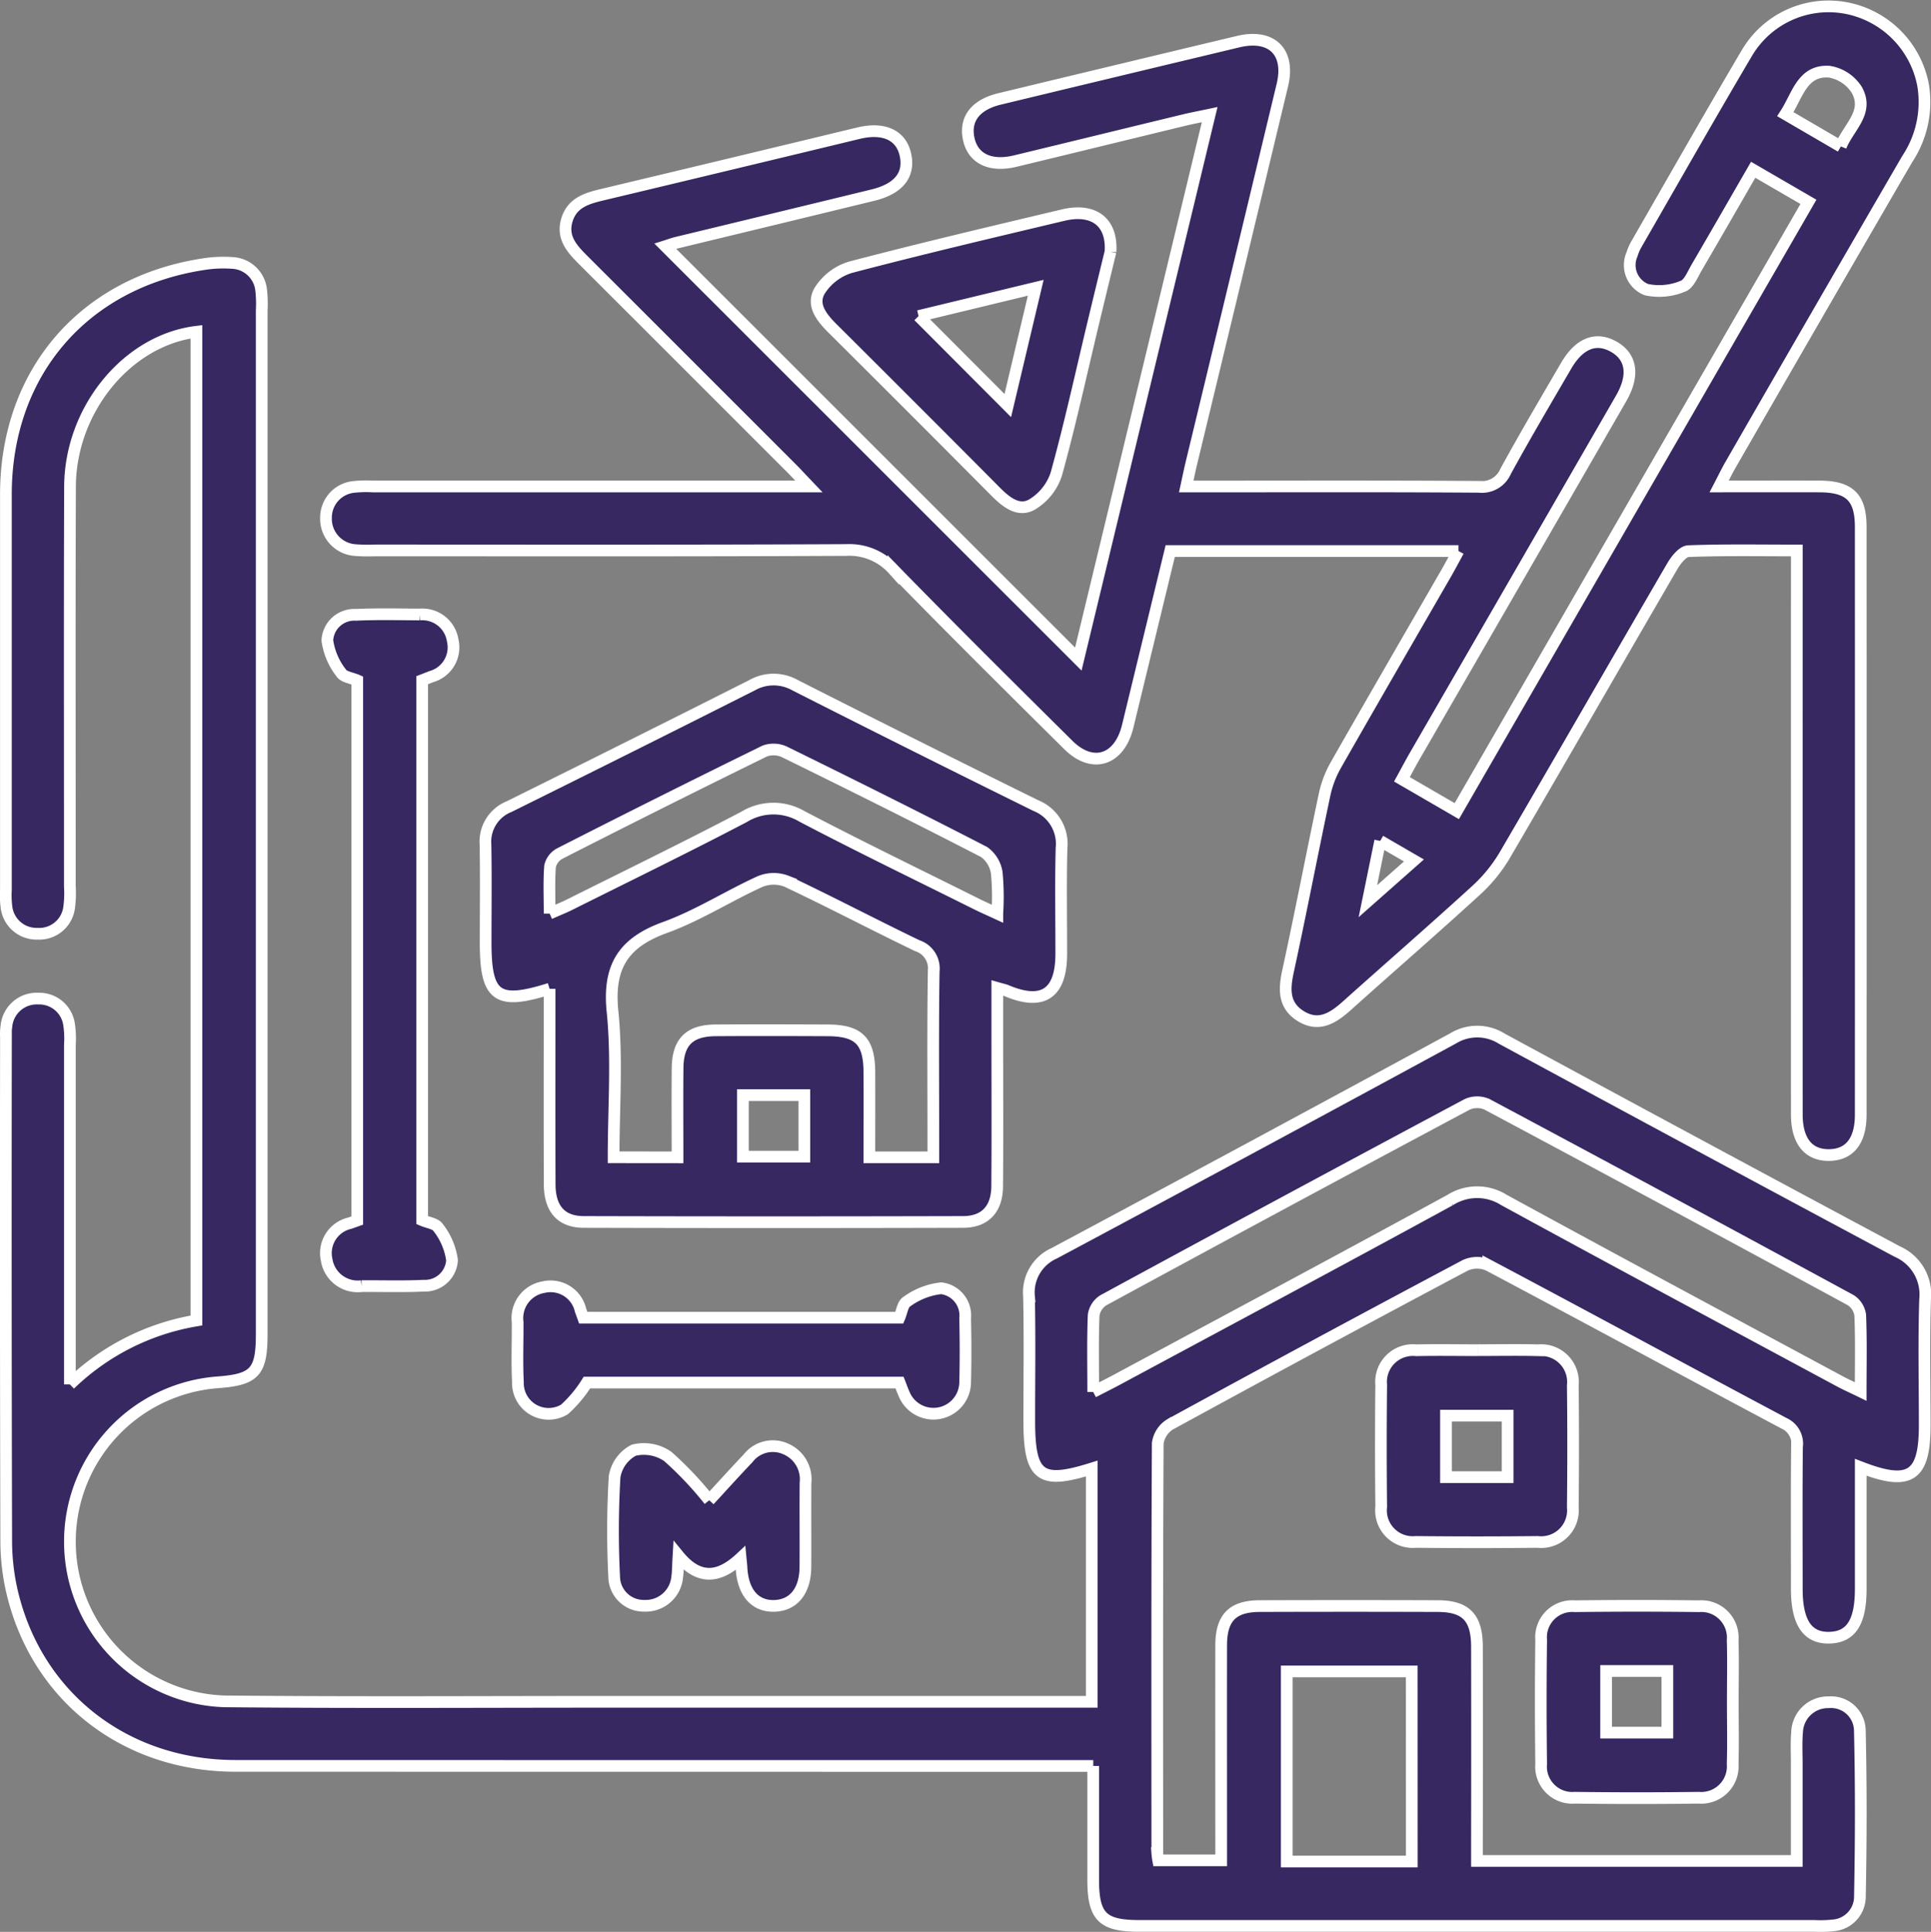 <svg xmlns="http://www.w3.org/2000/svg" width="164.985" height="165.037" viewBox="0 0 164.985 165.037">
  <rect x="0" y="0" width="164.985" height="165.037" fill="#808080" stroke="none"/>
  <g id="Group_662" data-name="Group 662" transform="translate(-550.502 -2134.46)">
    <rect id="Rectangle_378" data-name="Rectangle 378" width="164" height="164" transform="translate(551 2135)" fill="#a77c7c" opacity="0"/>
    <g id="Group_676" data-name="Group 676" transform="translate(551 2135.004)">
      <path id="Path_5186" data-name="Path 5186" d="M92.91,341.944H90.629q-35.516,0-71.032-.008c-9.375-.009-16.915-5.873-19.044-14.789a19.283,19.283,0,0,1-.519-4.388q-.057-21.517-.023-43.034A4.916,4.916,0,0,1,.056,278.7a2.6,2.6,0,0,1,2.735-2.311,2.569,2.569,0,0,1,2.618,2.243,8.13,8.13,0,0,1,.064,1.7q0,13.406,0,26.811v2.205a20.38,20.38,0,0,1,10.811-5.461q0-42.249,0-84.466c-5.9.72-10.774,6.627-10.8,13.235-.041,11.385-.011,22.77-.014,34.154a9.178,9.178,0,0,1-.049,1.7,2.577,2.577,0,0,1-2.708,2.337,2.59,2.59,0,0,1-2.669-2.385,7.746,7.746,0,0,1-.037-1.363q0-16.906,0-33.813c.015-10.33,6.591-18.021,16.765-19.621a10.863,10.863,0,0,1,2.549-.128,2.6,2.6,0,0,1,2.5,2.379,10.5,10.5,0,0,1,.041,1.7q0,43.718,0,87.435c0,3.24-.592,3.884-3.773,4.12a13.65,13.65,0,0,0,.643,27.255c11.1.109,22.2.036,33.3.038q19.38,0,38.76,0h1.99v-19.93c-4.428,1.39-5.338.687-5.339-4.116,0-3.529.053-7.06-.022-10.587a3.661,3.661,0,0,1,2.157-3.688q17.071-9.122,34.082-18.358a3.946,3.946,0,0,1,4.158.028q16.87,9.14,33.79,18.187a4,4,0,0,1,2.375,4.092c-.115,3.583-.033,7.171-.033,10.758,0,4.347-1.245,5.216-5.465,3.579,0,3.517,0,6.953,0,10.39,0,2.827-.82,4.111-2.655,4.167-1.9.058-2.809-1.29-2.809-4.18,0-4.042-.024-8.083.017-12.125a1.909,1.909,0,0,0-1.111-2.012c-8.431-4.484-16.825-9.04-25.263-13.512a2.433,2.433,0,0,0-1.966.016q-12.652,6.719-25.224,13.589a2.27,2.27,0,0,0-1.054,1.616c-.059,11.669-.043,23.339-.038,35.008a5.738,5.738,0,0,0,.079.62h5.378V348.2c0-5.522-.01-11.043,0-16.565.006-2.359.971-3.341,3.3-3.349q7.6-.026,15.2,0c2.414.007,3.35.981,3.355,3.47q.016,8.2,0,16.394v1.91h27.323q0-4.146,0-8.292c0-.911-.049-1.827.03-2.731a2.641,2.641,0,0,1,2.705-2.534,2.456,2.456,0,0,1,2.655,2.375c.113,4.778.1,9.562.005,14.341a2.47,2.47,0,0,1-2.334,2.347,9.393,9.393,0,0,1-1.534.041q-28.856,0-57.711,0c-3.136,0-3.926-.792-3.928-3.929,0-3.177,0-6.354,0-9.734m0-31.95c.863-.445,1.416-.719,1.959-1.011,9.514-5.114,19.043-10.2,28.523-15.375a4.3,4.3,0,0,1,4.609-.019c9.53,5.205,19.1,10.329,28.664,15.476.529.285,1.079.529,1.82.889,0-2.336.048-4.429-.038-6.517a1.818,1.818,0,0,0-.813-1.287q-15.511-8.421-31.082-16.733a2.086,2.086,0,0,0-1.691.009q-15.572,8.309-31.082,16.733a1.811,1.811,0,0,0-.829,1.268c-.087,2.09-.039,4.185-.039,6.566m27.215,23.876H109.442v16.238h10.684Z" transform="translate(0 -191.621)" fill="#372861" stroke="#fff" stroke-width="1"/>
      <path id="Path_5187" data-name="Path 5187" d="M363.444,46.532H338.816l-3.492,14.386c-.067.276-.128.554-.206.827-.779,2.713-3,3.346-5.007,1.356-5.014-4.968-10.025-9.941-14.953-14.993a5.043,5.043,0,0,0-4-1.665c-13.433.065-26.866.037-40.3.036a14.452,14.452,0,0,1-1.706-.03,2.678,2.678,0,0,1-2.467-2.775,2.631,2.631,0,0,1,2.441-2.626,9.865,9.865,0,0,1,1.534-.033h37.284c-.626-.655-1.02-1.084-1.432-1.5q-8.873-8.877-17.754-17.747c-.992-.989-1.971-1.974-1.48-3.548.458-1.468,1.724-1.825,3.035-2.137q10.944-2.611,21.881-5.252c2.12-.509,3.588.151,3.98,1.773.423,1.748-.529,2.978-2.764,3.522q-8.365,2.035-16.734,4.054c-.379.092-.747.232-1,.311L330.962,55.76,342.185,9.25c-.842.178-1.527.306-2.2.469-4.805,1.162-9.607,2.34-14.414,3.5-2.107.506-3.574-.192-3.957-1.834-.4-1.715.531-2.974,2.617-3.477q10.193-2.458,20.391-4.894c2.864-.682,4.454.877,3.774,3.713q-3.876,16.166-7.78,32.325c-.145.6-.267,1.209-.432,1.965h1.966c7.684,0,15.369-.026,23.052.029a2.2,2.2,0,0,0,2.262-1.308c1.663-3.043,3.43-6.03,5.175-9.028,1.117-1.92,2.537-2.485,4.04-1.652,1.552.86,1.809,2.447.662,4.436q-8.818,15.3-17.655,30.584c-.338.585-.651,1.184-1.074,1.955l4.687,2.718L393.344,16.7l-4.72-2.74c-1.645,2.848-3.224,5.6-4.826,8.341-.342.584-.665,1.429-1.184,1.607a5.22,5.22,0,0,1-3.118.29,2.254,2.254,0,0,1-1.23-3,4.309,4.309,0,0,1,.41-.932c3.121-5.421,6.21-10.861,9.39-16.247A8.1,8.1,0,0,1,396.353.105,8.267,8.267,0,0,1,403.135,6.7a8.793,8.793,0,0,1-1.353,6.349Q394.2,26.107,386.671,39.192c-.3.52-.558,1.064-.953,1.822,3.022,0,5.791-.008,8.56,0,2.582.009,3.534.929,3.535,3.463q.01,25.105,0,50.21c0,2.215-.938,3.406-2.661,3.444-1.8.04-2.8-1.18-2.8-3.475q-.007-22.97,0-45.941V46.483c-3.162,0-6.216-.056-9.263.058-.475.018-1.053.736-1.359,1.261-4.806,8.256-9.555,16.545-14.378,24.79a13.112,13.112,0,0,1-2.471,2.991c-3.614,3.3-7.311,6.51-10.956,9.778-1.174,1.053-2.4,1.868-3.959.9-1.447-.895-1.426-2.24-1.1-3.767,1.1-5.055,2.073-10.136,3.148-15.2a8.917,8.917,0,0,1,.972-2.514c3.124-5.485,6.292-10.944,9.443-16.413.305-.53.589-1.072,1.01-1.842m32.67-34.559c.662-1.662,2.455-2.918,1.354-4.85A3.441,3.441,0,0,0,395.1,5.577c-2.3-.131-2.684,2.036-3.727,3.634l4.74,2.763M356.756,71.294l-1.052,5.15,3.935-3.479-2.883-1.671" transform="translate(-239.329 0)" fill="#372861" stroke="#fff" stroke-width="1"/>
      <path id="Path_5188" data-name="Path 5188" d="M405.02,587.159c-4.509,1.415-5.465.689-5.465-3.971,0-2.787.038-5.576-.014-8.362a3.224,3.224,0,0,1,2.019-3.228q10.386-5.14,20.733-10.358a3.747,3.747,0,0,1,3.706-.012q10.257,5.2,20.569,10.283a3.522,3.522,0,0,1,2.191,3.643c-.078,3.013-.017,6.029-.023,9.044-.007,3.37-1.579,4.424-4.651,3.131-.2-.084-.419-.125-.813-.239,0,1.629,0,3.144,0,4.659,0,4.1.022,8.192-.011,12.287-.016,1.942-1.03,3.039-2.907,3.044q-16.211.043-32.421,0c-1.931-.005-2.9-1.13-2.906-3.216-.019-5.006-.007-10.012-.007-15.018v-1.687m10.93,14.4c0-2.638-.019-5.132.006-7.626.022-2.224,1.01-3.207,3.249-3.223,3.185-.022,6.37-.013,9.554,0,2.673.007,3.573.908,3.583,3.583.009,2.421,0,4.843,0,7.264h5.465v-1.4c0-4.835-.043-9.67.032-14.5a2.049,2.049,0,0,0-1.4-2.178c-3.737-1.794-7.407-3.73-11.156-5.5A3.065,3.065,0,0,0,423,578c-2.738,1.244-5.309,2.907-8.12,3.923-3.546,1.282-4.873,3.326-4.485,7.163.414,4.093.093,8.26.093,12.468Zm-10.927-20.826c.7-.311,1.217-.515,1.71-.761,4.977-2.485,9.981-4.919,14.908-7.5a4.8,4.8,0,0,1,4.943-.039c4.924,2.582,9.933,5,14.91,7.483.531.265,1.076.5,1.779.826a22.246,22.246,0,0,0-.048-3.486,2.689,2.689,0,0,0-1.078-1.779c-5.649-2.914-11.342-5.746-17.049-8.548a2.207,2.207,0,0,0-1.7-.078q-8.789,4.308-17.51,8.756a1.645,1.645,0,0,0-.828,1.078c-.1,1.28-.039,2.574-.039,4.05M421.537,601.5h5.249v-5.254h-5.249Z" transform="translate(-358.56 -503.232)" fill="#372861" stroke="#fff" stroke-width="1"/>
      <path id="Path_5189" data-name="Path 5189" d="M274.879,558.1c.491.214,1.154.288,1.372.639a5.8,5.8,0,0,1,1.18,2.775A2.316,2.316,0,0,1,275,563.7c-1.76.084-3.527.025-5.291.037a2.686,2.686,0,0,1-2.988-2.235,2.624,2.624,0,0,1,1.98-3.144l.632-.227V511.988c-.491-.214-1.154-.288-1.372-.64a5.814,5.814,0,0,1-1.183-2.774,2.305,2.305,0,0,1,2.426-2.187c1.818-.082,3.641-.04,5.462-.028a2.624,2.624,0,0,1,2.823,2.221,2.594,2.594,0,0,1-1.82,3.084c-.254.1-.511.2-.79.309Z" transform="translate(-239.308 -454.406)" fill="#372861" stroke="#fff" stroke-width="1"/>
      <path id="Path_5190" data-name="Path 5190" d="M700.522,175.617c-.427,1.762-.938,3.856-1.441,5.952-1.046,4.357-2,8.739-3.193,13.056a4.749,4.749,0,0,1-2.088,2.6c-1.16.646-2.225-.235-3.115-1.131q-6.907-6.953-13.856-13.863c-.934-.929-1.871-2.023-1.17-3.256a4.73,4.73,0,0,1,2.644-2.027c6.032-1.587,12.106-3.013,18.174-4.457,2.561-.61,4.206.551,4.045,3.126m-16.4,5.5,7.624,7.644,2.388-10.062-10.012,2.418" transform="translate(-606.138 -154.659)" fill="#372861" stroke="#fff" stroke-width="1"/>
      <path id="Path_5191" data-name="Path 5191" d="M432.086,1074.352a10.758,10.758,0,0,1-1.915,2.291,2.625,2.625,0,0,1-3.981-2.337c-.086-1.7-.013-3.414-.025-5.121a2.683,2.683,0,0,1,2.231-2.99,2.625,2.625,0,0,1,3.145,1.978c.075.2.148.409.229.634h27.012c.212-.491.287-1.171.636-1.37a6.076,6.076,0,0,1,2.938-1.144,2.338,2.338,0,0,1,2.046,2.553c.04,1.82.047,3.643,0,5.463a2.709,2.709,0,0,1-5.227.992c-.137-.3-.245-.616-.375-.949Z" transform="translate(-382.437 -956.781)" fill="#372861" stroke="#fff" stroke-width="1"/>
      <path id="Path_5192" data-name="Path 5192" d="M1153.741,1119.16c1.707,0,3.416-.034,5.122.01a2.72,2.72,0,0,1,2.958,3q.058,5.208,0,10.417a2.711,2.711,0,0,1-3,2.958q-5.207.057-10.415,0a2.708,2.708,0,0,1-2.955-3q-.056-5.208,0-10.416a2.714,2.714,0,0,1,2.994-2.957c1.763-.04,3.529-.008,5.293-.008m2.514,5.593h-5.266v5.254h5.266Z" transform="translate(-1027.938 -1004.361)" fill="#372861" stroke="#fff" stroke-width="1"/>
      <path id="Path_5193" data-name="Path 5193" d="M1295.015,1340.437c0,1.765.04,3.53-.011,5.293a2.689,2.689,0,0,1-2.893,2.886q-5.292.07-10.586,0a2.667,2.667,0,0,1-2.883-2.891q-.068-5.293,0-10.587a2.663,2.663,0,0,1,2.888-2.883q5.292-.068,10.586,0a2.684,2.684,0,0,1,2.888,2.889c.051,1.763.011,3.529.011,5.293m-10.825,2.617h5.234v-5.265h-5.234Z" transform="translate(-1147.462 -1195.579)" fill="#372861" stroke="#fff" stroke-width="1"/>
      <path id="Path_5194" data-name="Path 5194" d="M514.018,1203.748c1.312-1.421,2.3-2.52,3.318-3.585a2.668,2.668,0,0,1,3.234-.791,2.817,2.817,0,0,1,1.672,2.9c-.02,2.39.007,4.781-.009,7.172-.014,2.042-1,3.268-2.638,3.326-1.686.06-2.725-1.16-2.825-3.313-.008-.169-.031-.338-.072-.771-1.754,1.641-3.507,2-5.308-.2-.051.878-.045,1.369-.115,1.85a2.7,2.7,0,0,1-2.817,2.425,2.517,2.517,0,0,1-2.565-2.486,78.593,78.593,0,0,1,.037-8.531,3.113,3.113,0,0,1,1.635-2.271,3.6,3.6,0,0,1,2.906.529,29.9,29.9,0,0,1,3.546,3.749" transform="translate(-453.917 -1076.124)" fill="#372861" stroke="#fff" stroke-width="1"/>
    </g>
  </g>
</svg>
